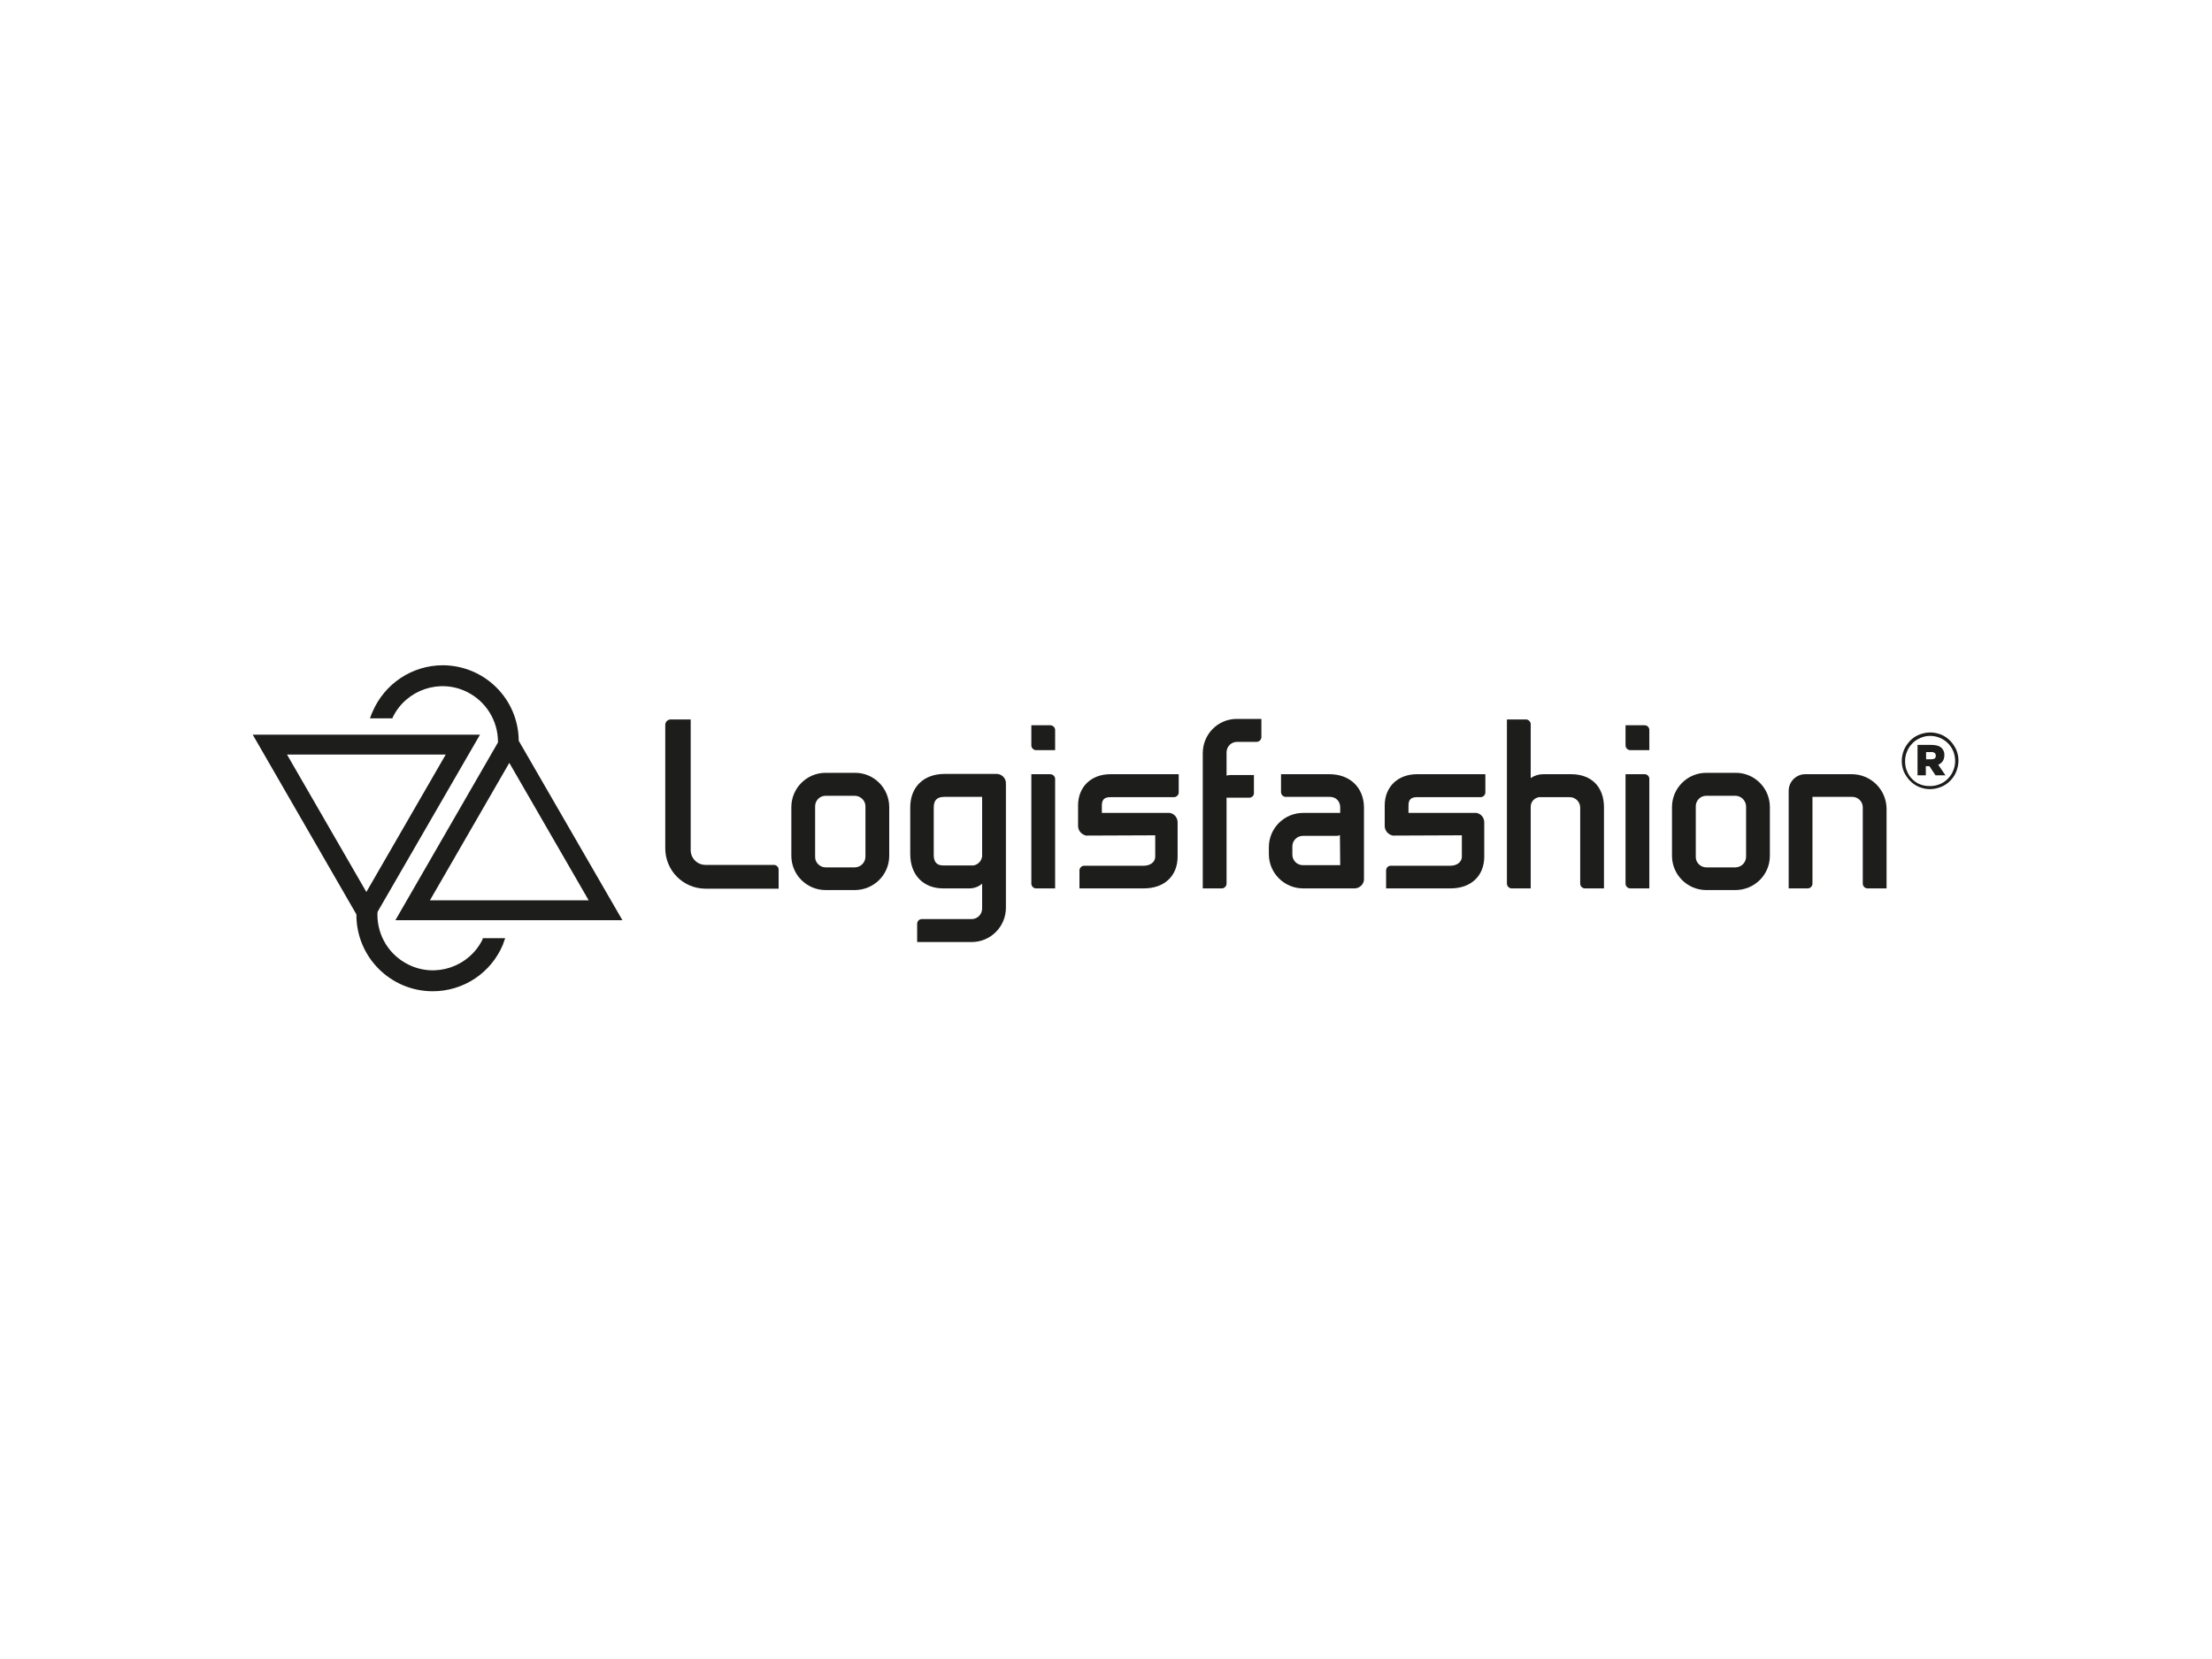 <?xml version="1.0" encoding="UTF-8"?> <svg xmlns="http://www.w3.org/2000/svg" xmlns:xlink="http://www.w3.org/1999/xlink" version="1.0" id="katman_1" x="0px" y="0px" viewBox="0 0 800 600" style="enable-background:new 0 0 800 600;" xml:space="preserve"> <style type="text/css"> .st0{fill:#1D1D1B;} </style> <path class="st0" d="M279.9,312.8h-24.8c-2.9,0-5.3-2.4-5.3-5.3v-47.3h-7.3c-1,0-1.9,0.9-1.9,1.9v44.7c0,8,6.4,14.5,14.4,14.6h26.6 v-6.7C281.7,313.7,280.9,312.8,279.9,312.8z"></path> <path class="st0" d="M309.1,279.5h-10.5c-6.9,0-12.4,5.6-12.4,12.4v17.6c0,6.9,5.6,12.4,12.4,12.4h10.5c6.9,0,12.5-5.5,12.5-12.4 v-17.6C321.6,285,316,279.4,309.1,279.5z M294.8,291.6c0-2.1,1.7-3.8,3.8-3.8h10.5c2.1,0,3.9,1.7,3.9,3.8v18.2 c0,2.2-1.8,3.9-3.9,3.9h-10.5c-2.1,0-3.9-1.8-3.8-3.9V291.6z"></path> <path class="st0" d="M360.5,279.9h-18.9c-7.5,0-12.4,4.7-12.4,12.1v16.9c0,7.5,4.7,12.4,11.9,12.4h9.5c1.7,0,3.3-0.6,4.6-1.7v9 c0,2.1-1.7,3.8-3.8,3.8h-18c-1,0-1.7,0.8-1.7,1.7c0,0,0,0,0,0v6.6h19.7c6.9,0,12.4-5.6,12.4-12.4v-44.9 C363.9,281.5,362.3,279.9,360.5,279.9C360.5,279.9,360.5,279.9,360.5,279.9z M337.7,292c0-2.6,1.2-3.8,3.8-3.8h13.7v21.5 c-0.2,1.7-1.5,3-3.1,3.3h-10.9c-1.5,0-3.5-0.4-3.5-3.8V292z"></path> <path class="st0" d="M379.8,280H373v39.6c0,0.9,0.8,1.7,1.7,1.7l0,0h6.9v-39.6C381.6,280.8,380.8,280,379.8,280 C379.9,280,379.9,280,379.8,280z"></path> <path class="st0" d="M379.8,262.3H373v7.3c0,0.9,0.8,1.7,1.7,1.7l0,0h6.9V264C381.6,263.1,380.8,262.3,379.8,262.3 C379.8,262.3,379.8,262.3,379.8,262.3z"></path> <path class="st0" d="M389.9,291.3v7.4c0,1.7,1.2,3.1,2.9,3.5h0.1l24.9-0.1v7.7c0,2.2-2.1,3.3-4.1,3.3h-21.6c-0.9,0-1.7,0.8-1.7,1.7 v6.5h23.3c7.4,0,12.2-4.5,12.2-11.5v-12.4c0-1.7-1.2-3.1-2.8-3.4h-0.1h-24.4c0,0-0.1,0-0.1,0v-2.7c0-2.1,0.9-3,3.1-3h23 c0.9,0,1.7-0.8,1.7-1.7V280h-24.7C394.6,280,389.9,284.6,389.9,291.3z"></path> <path class="st0" d="M435,272.4v48.9h6.9c0.9,0,1.7-0.8,1.7-1.7v-31.1h8.2c0.9,0,1.7-0.7,1.7-1.6c0,0,0,0,0,0v-6.6h-8.6 c-0.4,0-0.9,0.1-1.3,0.2v-8.4c0-2.1,1.7-3.8,3.8-3.8h7.1c0.9,0,1.7-0.8,1.7-1.7V260h-8.9C440.5,260,435,265.5,435,272.4z"></path> <path class="st0" d="M480.8,280h-17.5v6.5c0,0.9,0.8,1.7,1.7,1.7h15.8c2.9,0,3.9,2.1,3.9,3.8v2h-13.4c-6.9,0-12.4,5.6-12.4,12.4v2.5 c0,6.9,5.6,12.4,12.4,12.4h18.6c1.8,0,3.4-1.5,3.4-3.3c0,0,0-0.1,0-0.1v-26C493.2,284.8,488.2,280,480.8,280z M467.4,306.1 c0-2.1,1.7-3.8,3.8-3.8c0,0,0,0,0,0h12.3c0.4,0,0.8-0.1,1.1-0.3l0.1,10.9h-13.5c-2.1,0-3.8-1.7-3.8-3.8c0,0,0,0,0-0.1V306.1z"></path> <path class="st0" d="M568.2,280h-10.1c-1.6,0-3.2,0.5-4.5,1.4v-19.5c0-0.9-0.8-1.7-1.7-1.7c0,0,0,0,0,0H545v59.4 c0,0.9,0.8,1.7,1.7,1.7c0,0,0,0,0,0h6.9v-29.7c0.1-1.7,1.3-3,3-3.3h11.1c2.1,0,3.8,1.7,3.8,3.8c0,0,0,0,0,0v27.5 c0,0.9,0.8,1.7,1.7,1.7c0,0,0,0,0,0h6.9V292C580.1,284.6,575.6,280,568.2,280z"></path> <path class="st0" d="M594.8,262.3h-6.9v7.3c0,0.9,0.8,1.7,1.7,1.7l0,0h6.9V264C596.5,263.1,595.8,262.3,594.8,262.3 C594.8,262.3,594.8,262.3,594.8,262.3z"></path> <path class="st0" d="M594.8,280h-6.9v39.6c0,0.9,0.8,1.7,1.7,1.7l0,0h6.9v-39.6C596.5,280.8,595.8,280,594.8,280 C594.9,280,594.8,280,594.8,280z"></path> <path class="st0" d="M627.6,279.5h-10.5c-6.9,0-12.4,5.6-12.4,12.4v17.6c0,6.9,5.6,12.4,12.4,12.4h10.5c6.9,0,12.5-5.5,12.5-12.4 v-17.6C640.1,285,634.5,279.4,627.6,279.5z M631.5,309.8c0,2.2-1.8,3.9-3.9,3.9h-10.5c-2.1,0-3.9-1.8-3.8-3.9v-18.2 c0-2.1,1.7-3.8,3.8-3.8h10.5c2.1,0,3.8,1.7,3.9,3.8V309.8z"></path> <path class="st0" d="M669.9,280h-17c-3.3,0-6,2.7-6,6v35.3h6.9c0.9,0,1.7-0.8,1.7-1.7c0,0,0,0,0,0v-31.4h14.4c2.1,0,3.8,1.7,3.8,3.8 v27.6c0,0.9,0.8,1.7,1.7,1.7h6.9v-28.9C682.2,285.6,676.7,280.1,669.9,280z"></path> <path class="st0" d="M500.8,291.3v7.4c0,1.7,1.2,3.1,2.9,3.5h0.1l24.9-0.1v7.7c0,2.2-2.1,3.3-4.1,3.3H503c-1,0-1.7,0.8-1.7,1.7v6.5 h23.3c7.4,0,12.2-4.5,12.2-11.5v-12.4c0-1.7-1.2-3.1-2.8-3.4h-0.1h-24.4c0,0-0.1,0-0.1,0v-2.7c0-2.1,0.9-3,3.1-3h23 c0.9,0,1.7-0.8,1.7-1.7V280h-24.7C505.5,280,500.8,284.6,500.8,291.3z"></path> <path class="st0" d="M160.2,240.6c-11.1,0-21.1,6.6-25.5,16.9c-0.1,0.2-0.2,0.5-0.3,0.7l-0.6,1.6h8.1l0.2-0.5c4.9-9.9,17-14,26.9-9 c6.8,3.4,11.1,10.4,11.1,18c0,0.1,0,0.1,0,0.2l-37.1,64.3h82.1l-37.5-64.9C187.5,252.8,175.3,240.7,160.2,240.6z M155.5,325.6 l28.7-49.7l28.7,49.7L155.5,325.6z"></path> <path class="st0" d="M174.5,339.8c-4.9,9.9-17,14-26.9,9c-6.8-3.4-11.1-10.3-11.1-18c0-0.4,0-0.8,0.1-1.1l37-64H91.4l37.5,65v0.2 c0,15.3,12.4,27.6,27.6,27.6c11.1,0,21.1-6.6,25.4-16.9c0.1-0.3,0.2-0.6,0.3-0.9l0.5-1.4h-8.1L174.5,339.8z M161.2,272.9l-28.7,49.7 l-28.7-49.7H161.2z"></path> <path class="st0" d="M698,285.4c-1.4,0-2.7-0.3-4-0.8c-1.2-0.5-2.3-1.3-3.2-2.2c-0.9-0.9-1.6-2-2.2-3.2c-0.5-1.2-0.8-2.6-0.8-3.9 v-0.1c0-1.4,0.3-2.7,0.8-4c0.5-1.2,1.3-2.3,2.2-3.3c0.9-0.9,2-1.7,3.3-2.2c1.3-0.5,2.6-0.8,4-0.8c1.4,0,2.7,0.3,4,0.8 c1.2,0.5,2.3,1.3,3.2,2.2c0.9,0.9,1.6,2,2.2,3.2c0.5,1.2,0.8,2.6,0.8,3.9v0.1c0,1.4-0.3,2.7-0.8,4c-0.5,1.2-1.2,2.3-2.2,3.3 c-0.9,0.9-2,1.7-3.3,2.2C700.7,285.1,699.4,285.4,698,285.4z M698,284.3c2.4,0,4.8-0.9,6.5-2.7c0.8-0.8,1.5-1.8,1.9-2.9 c0.5-1.1,0.7-2.3,0.7-3.5v0c0-2.4-0.9-4.7-2.6-6.4c-2.6-2.6-6.6-3.4-10-1.9c-1.1,0.5-2.1,1.1-2.9,2c-0.8,0.8-1.5,1.8-1.9,2.9 c-0.5,1.1-0.7,2.3-0.7,3.5v0.1c0,1.2,0.2,2.4,0.7,3.5c0.4,1.1,1.1,2.1,1.9,2.9c0.8,0.8,1.8,1.5,2.9,1.9 C695.5,284.1,696.7,284.3,698,284.3z M693.5,269.4h5.1c0.7,0,1.5,0.1,2.2,0.3c0.6,0.2,1.1,0.5,1.5,0.9c0.6,0.7,1,1.6,0.9,2.5v0.1 c0,0.7-0.2,1.5-0.6,2.1c-0.4,0.6-1,1-1.6,1.3l2.6,3.8H700l-2.2-3.3h-1.3v3.3h-3V269.4z M698.5,274.6c0.4,0,0.9-0.1,1.2-0.3 c0.3-0.2,0.4-0.6,0.4-0.9v-0.1c0-0.4-0.1-0.7-0.4-1c-0.4-0.2-0.8-0.4-1.2-0.3h-1.9v2.6H698.5z"></path> </svg> 
